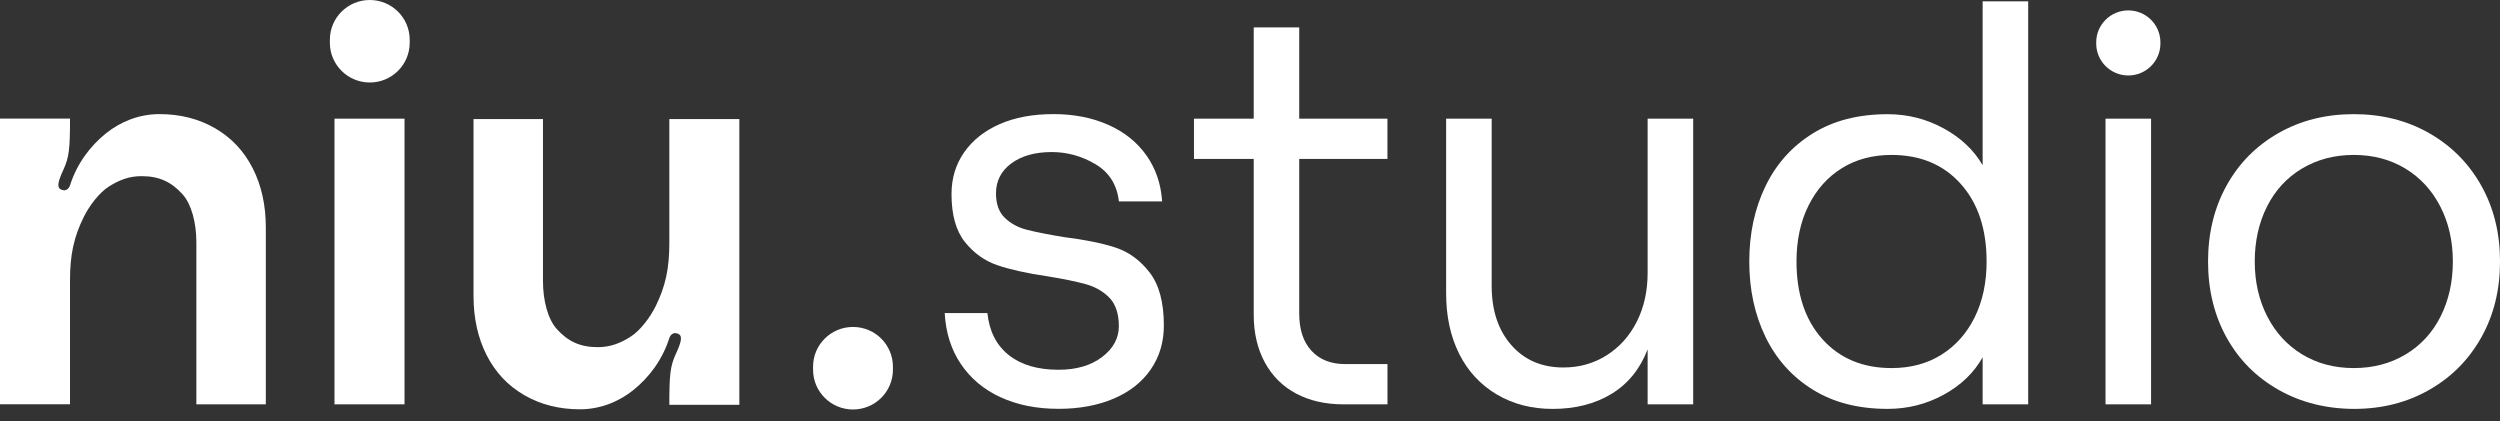 <?xml version="1.0" encoding="UTF-8"?> <svg xmlns="http://www.w3.org/2000/svg" width="190" height="32" viewBox="0 0 190 32" fill="none"><rect x="0" y="0" width="190" height="32" fill="#333333" stroke="none"/><path d="M31.137 3.021V3.25C31.137 4.919 29.777 6.27 28.104 6.27C26.427 6.27 25.07 4.916 25.07 3.25V3.021C25.07 1.351 26.43 0 28.104 0C29.78 0 31.137 1.354 31.137 3.021ZM25.422 9.018H30.744V30.73H25.422V9.018Z" fill="white"></path><path d="M19.206 12.788C18.542 11.481 17.59 10.469 16.351 9.75C15.111 9.031 13.696 8.672 12.112 8.672C10.529 8.672 9.123 9.278 8.063 10.127C6.858 11.092 5.842 12.443 5.321 14.087C5.211 14.406 4.978 14.464 4.905 14.464C4.832 14.464 4.585 14.44 4.489 14.275C4.395 14.11 4.387 13.823 4.82 12.893C5.254 11.965 5.321 11.295 5.321 9.014H0V30.726H5.321V21.276C5.321 19.389 5.609 18.017 6.363 16.496C6.779 15.655 7.536 14.632 8.302 14.159C9.065 13.684 9.804 13.388 10.756 13.388C12.112 13.388 13.032 13.832 13.876 14.768C14.546 15.51 14.924 16.916 14.924 18.409V30.729H20.202V17.287C20.202 15.594 19.87 14.093 19.206 12.785V12.788Z" fill="white"></path><path d="M50.869 9.047V18.497C50.869 20.384 50.581 21.755 49.827 23.277C49.41 24.118 48.654 25.141 47.888 25.613C47.125 26.089 46.386 26.384 45.434 26.384C44.078 26.384 43.158 25.941 42.314 25.005C41.644 24.262 41.266 22.857 41.266 21.364V9.047H35.988V22.488C35.988 24.181 36.32 25.683 36.984 26.99C37.648 28.298 38.599 29.309 39.839 30.028C41.079 30.747 42.494 31.107 44.078 31.107C45.661 31.107 47.067 30.501 48.127 29.651C49.332 28.686 50.348 27.335 50.869 25.692C50.979 25.373 51.212 25.315 51.285 25.315C51.358 25.315 51.605 25.338 51.701 25.503C51.794 25.668 51.803 25.955 51.37 26.886C50.936 27.814 50.869 28.483 50.869 30.764H56.19V9.047H50.869Z" fill="white"></path><path d="M64.829 24.848H64.826C63.151 24.848 61.793 26.2 61.793 27.868V28.1C61.793 29.768 63.151 31.121 64.826 31.121H64.829C66.504 31.121 67.862 29.768 67.862 28.1V27.868C67.862 26.2 66.504 24.848 64.829 24.848Z" fill="white"></path><path d="M76.035 30.189C74.766 29.601 73.765 28.76 73.028 27.67C72.292 26.581 71.881 25.288 71.797 23.795H75.043C75.185 25.175 75.727 26.235 76.664 26.983C77.601 27.731 78.862 28.102 80.448 28.102C81.802 28.102 82.905 27.781 83.758 27.134C84.608 26.488 85.033 25.705 85.033 24.786C85.033 23.867 84.794 23.122 84.32 22.632C83.842 22.145 83.245 21.8 82.523 21.598C81.802 21.398 80.821 21.195 79.581 20.994C78.023 20.765 76.763 20.484 75.796 20.154C74.83 19.823 74.009 19.235 73.331 18.389C72.653 17.542 72.315 16.328 72.315 14.748C72.315 13.542 72.641 12.481 73.287 11.559C73.936 10.64 74.836 9.93 75.992 9.426C77.144 8.924 78.501 8.672 80.058 8.672C81.615 8.672 83.007 8.944 84.232 9.489C85.458 10.034 86.424 10.811 87.132 11.814C87.839 12.82 88.235 13.982 88.322 15.304H85.036C84.89 14.04 84.299 13.101 83.263 12.484C82.224 11.866 81.115 11.556 79.933 11.556C78.664 11.556 77.639 11.843 76.862 12.417C76.085 12.991 75.695 13.753 75.695 14.701C75.695 15.507 75.919 16.122 76.364 16.554C76.809 16.985 77.365 17.287 78.029 17.458C78.693 17.629 79.63 17.817 80.841 18.017C82.457 18.218 83.766 18.484 84.777 18.815C85.787 19.145 86.651 19.777 87.373 20.71C88.095 21.644 88.453 22.986 88.453 24.737C88.453 26.001 88.121 27.114 87.457 28.076C86.794 29.039 85.856 29.778 84.646 30.294C83.435 30.81 82.034 31.071 80.451 31.071C78.777 31.071 77.307 30.775 76.038 30.186L76.035 30.189Z" fill="white"></path><path d="M98.741 2.084V9.021H105.445V12.079H98.741V23.839C98.741 25.045 99.05 25.987 99.673 26.66C100.293 27.335 101.152 27.671 102.246 27.671H105.448V30.73H102.118C100.732 30.73 99.53 30.457 98.506 29.912C97.481 29.367 96.689 28.576 96.127 27.544C95.566 26.509 95.283 25.303 95.283 23.926V12.079H90.742V9.021H95.283V2.084H98.744H98.741Z" fill="white"></path><path d="M128.682 30.729H125.22V26.552C124.644 28.045 123.727 29.173 122.473 29.935C121.218 30.698 119.725 31.077 117.996 31.077C116.409 31.077 114.997 30.712 113.757 29.979C112.517 29.245 111.565 28.219 110.902 26.9C110.238 25.578 109.906 24.042 109.906 22.291V9.018H113.367V21.726C113.367 23.593 113.865 25.094 114.861 26.228C115.856 27.361 117.175 27.929 118.819 27.929C120.03 27.929 121.125 27.622 122.106 27.002C123.087 26.384 123.849 25.529 124.4 24.439C124.947 23.349 125.22 22.114 125.22 20.734V9.018H128.682V30.729Z" fill="white"></path><path d="M137.769 29.611C136.197 28.634 135 27.301 134.177 25.605C133.356 23.909 132.945 22.002 132.945 19.877C132.945 17.752 133.356 15.842 134.177 14.149C134.997 12.453 136.194 11.12 137.769 10.143C139.341 9.166 141.236 8.679 143.457 8.679C144.985 8.679 146.405 9.038 147.718 9.757C149.031 10.476 150.018 11.41 150.681 12.558V0.102H154.142V30.73H150.681V27.156C150.018 28.333 149.031 29.281 147.718 30C146.405 30.718 144.985 31.075 143.457 31.075C141.236 31.075 139.341 30.588 137.769 29.611ZM147.543 26.962C148.623 26.286 149.468 25.338 150.073 24.118C150.678 22.898 150.981 21.483 150.981 19.874C150.981 17.404 150.326 15.436 149.013 13.972C147.701 12.508 145.948 11.775 143.756 11.775C142.313 11.775 141.052 12.114 139.972 12.787C138.892 13.462 138.048 14.41 137.443 15.63C136.837 16.851 136.534 18.265 136.534 19.874C136.534 22.344 137.189 24.309 138.502 25.776C139.815 27.24 141.567 27.973 143.759 27.973C145.2 27.973 146.464 27.637 147.543 26.962Z" fill="white"></path><path d="M164.191 3.22V3.307C164.191 4.649 163.1 5.736 161.752 5.736C160.404 5.736 159.312 4.649 159.312 3.307V3.22C159.312 1.878 160.404 0.791 161.752 0.791C163.1 0.791 164.191 1.878 164.191 3.22ZM160.02 9.018H163.481V30.73H160.02V9.018Z" fill="white"></path><path d="M173.177 29.631C171.474 28.669 170.156 27.341 169.218 25.648C168.281 23.952 167.812 22.03 167.812 19.877C167.812 17.723 168.281 15.798 169.218 14.105C170.156 12.409 171.469 11.082 173.154 10.119C174.839 9.157 176.752 8.676 178.886 8.676C181.019 8.676 182.932 9.157 184.617 10.119C186.303 11.082 187.624 12.409 188.576 14.105C189.528 15.801 190.002 17.723 190.002 19.877C190.002 22.03 189.528 23.955 188.576 25.648C187.624 27.344 186.305 28.672 184.617 29.631C182.929 30.593 181.034 31.075 178.929 31.075C176.825 31.075 174.877 30.593 173.177 29.631ZM182.824 26.938C183.977 26.248 184.865 25.286 185.485 24.051C186.105 22.816 186.416 21.425 186.416 19.874C186.416 18.323 186.099 16.931 185.464 15.697C184.83 14.462 183.942 13.499 182.804 12.809C181.665 12.12 180.358 11.775 178.888 11.775C177.418 11.775 176.106 12.12 174.953 12.809C173.8 13.499 172.912 14.462 172.292 15.697C171.672 16.931 171.361 18.323 171.361 19.874C171.361 21.425 171.678 22.816 172.313 24.051C172.947 25.286 173.832 26.248 174.973 26.938C176.111 27.628 177.418 27.973 178.888 27.973C180.358 27.973 181.671 27.628 182.824 26.938Z" fill="white"></path></svg> 